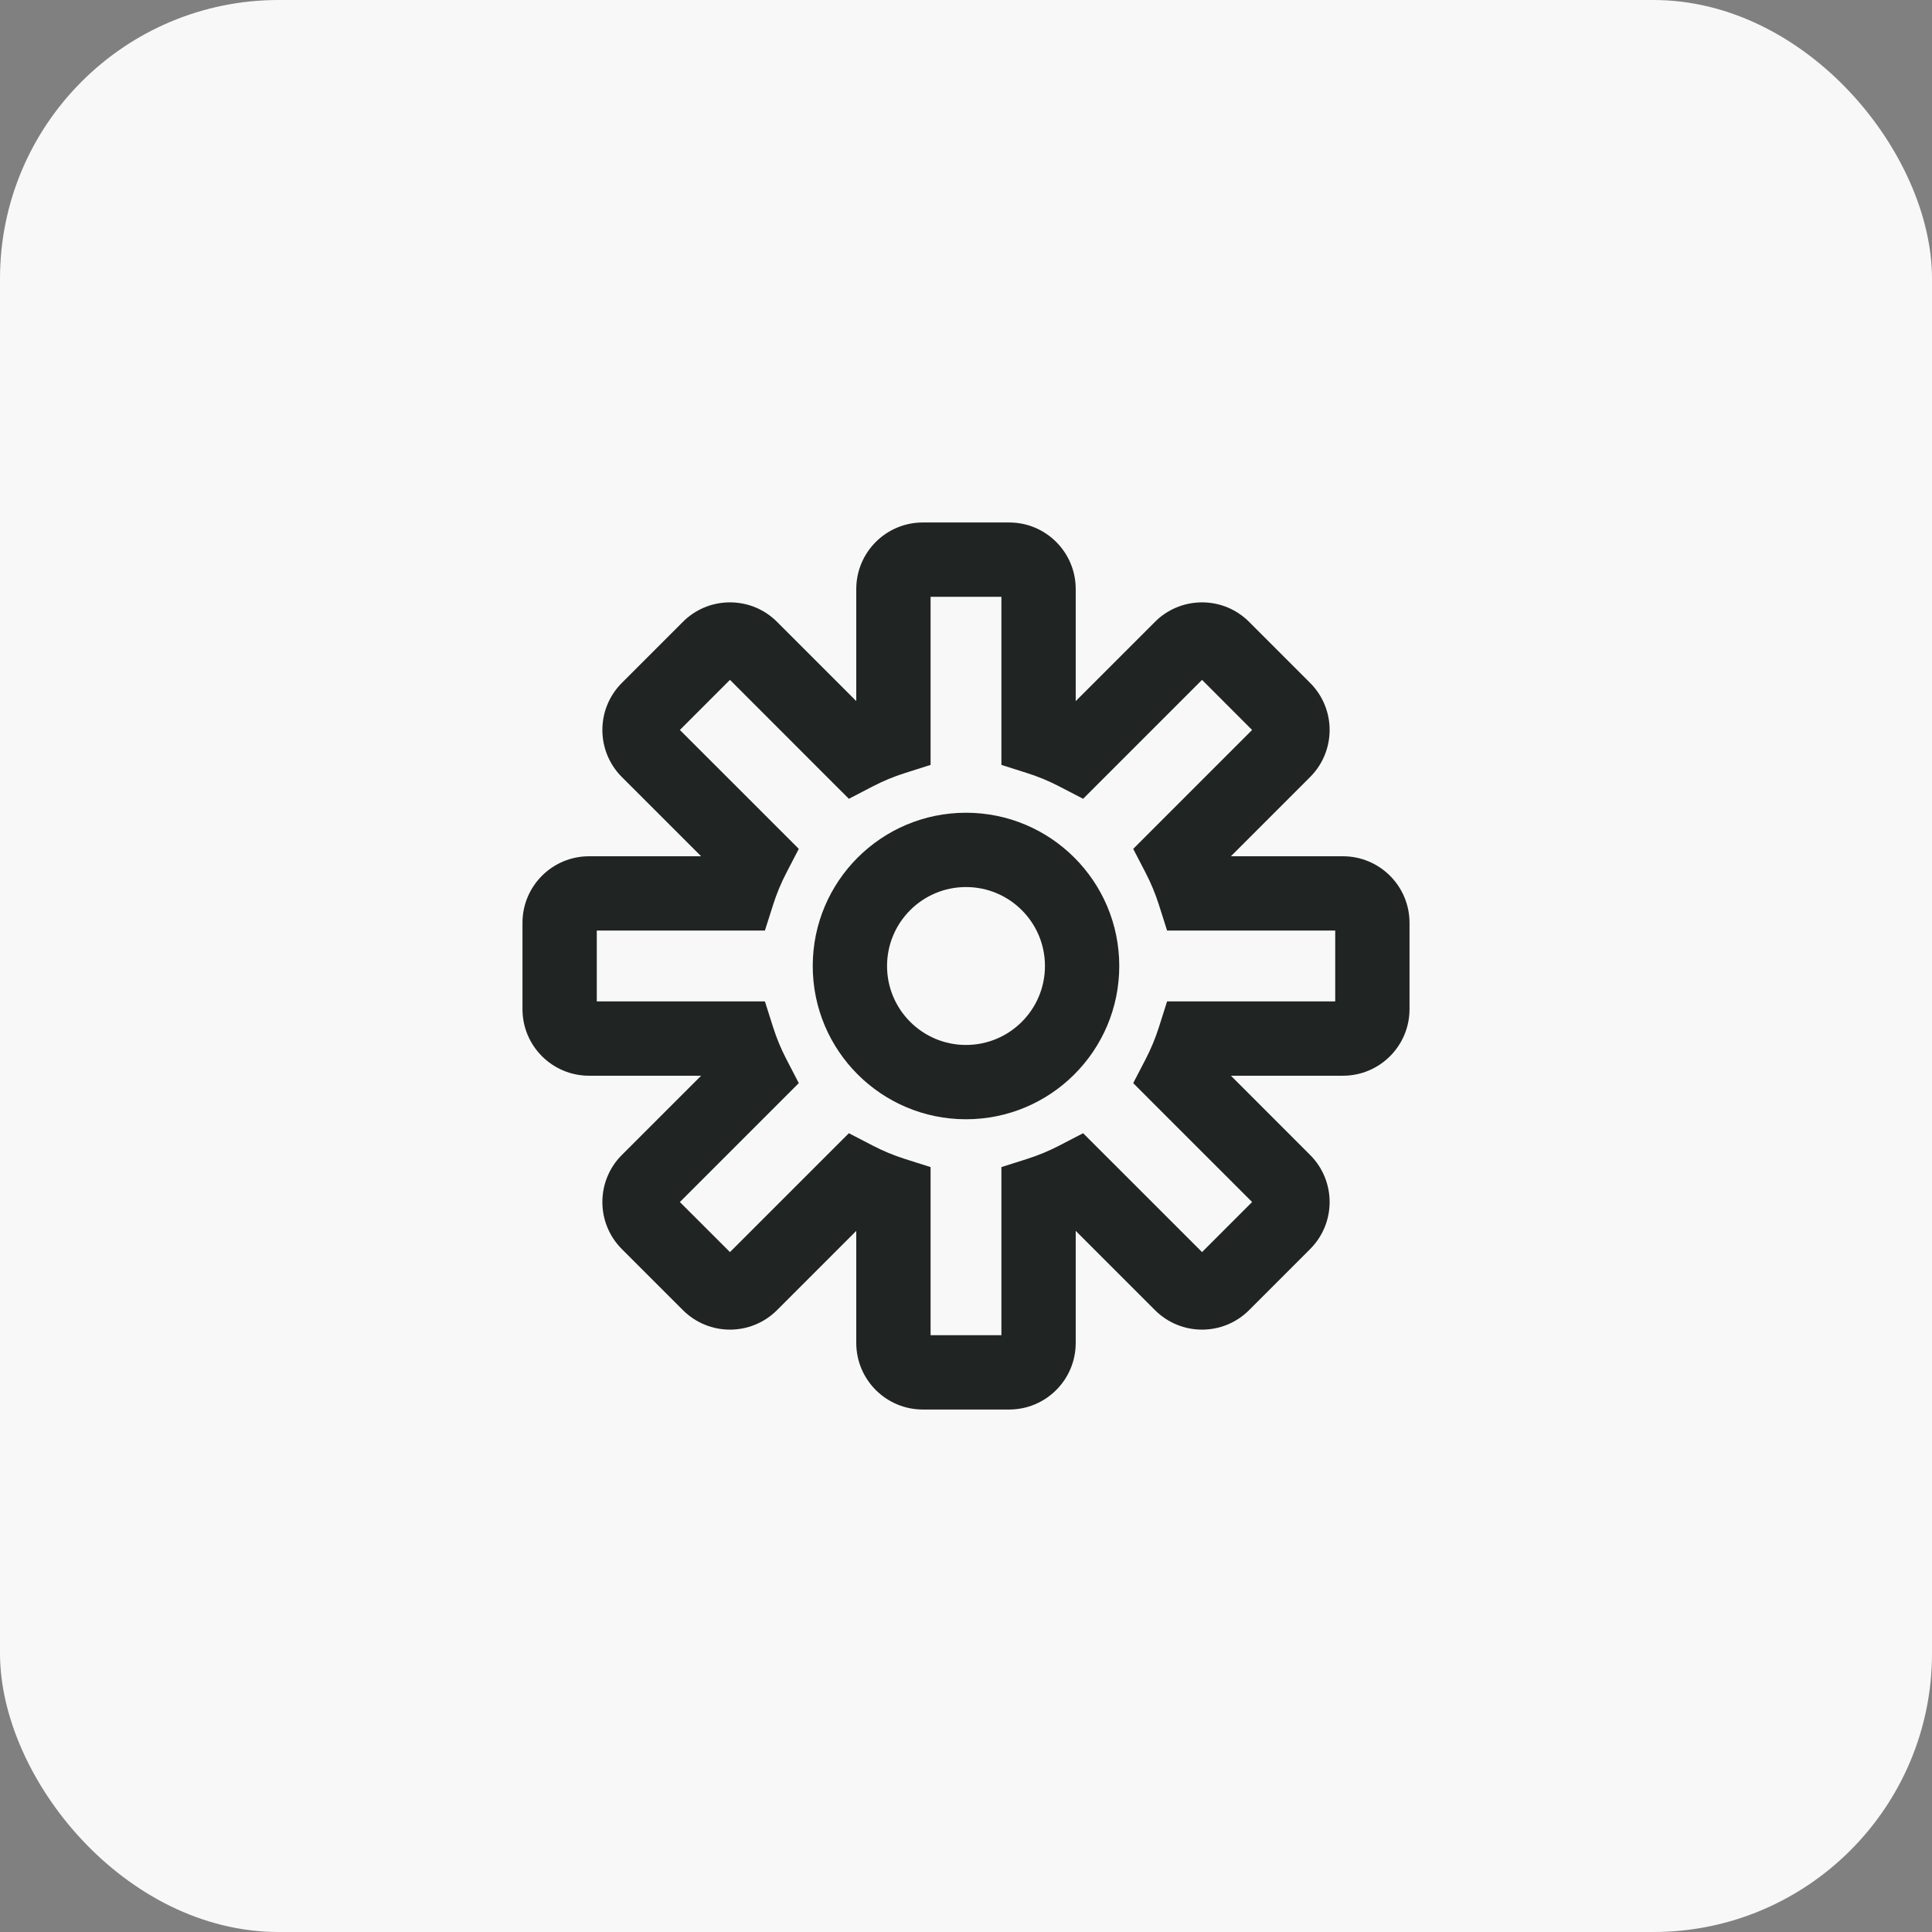 <svg width="104" height="104" viewBox="0 0 104 104" fill="none" xmlns="http://www.w3.org/2000/svg">
<rect x="0" y="0" width="104" height="104" fill="#808080" stroke="none"/>
<rect width="104" height="104" rx="15" fill="#F8F8F8"/>
<path d="M54.323 28.125C56.302 28.125 57.906 29.729 57.906 31.708V37.741L62.172 33.475L62.305 33.348C63.667 32.118 65.745 32.118 67.106 33.348L67.24 33.475L70.524 36.761C71.924 38.16 71.924 40.428 70.524 41.828L66.26 46.093H72.292C74.27 46.094 75.874 47.698 75.875 49.676V54.323C75.874 56.302 74.27 57.906 72.292 57.906H66.26L70.524 62.172C71.924 63.571 71.924 65.84 70.524 67.239L67.24 70.524C65.841 71.924 63.571 71.924 62.172 70.524L57.906 66.258V72.292C57.906 74.27 56.302 75.875 54.323 75.875H49.676C47.698 75.874 46.094 74.27 46.093 72.292V66.258L41.828 70.524C40.428 71.924 38.16 71.924 36.761 70.524L33.475 67.239C32.076 65.84 32.076 63.571 33.475 62.172L37.742 57.906H31.708C29.729 57.906 28.125 56.302 28.125 54.323V49.676C28.125 47.698 29.729 46.094 31.708 46.093H37.742L33.475 41.828C32.076 40.428 32.076 38.16 33.475 36.761L36.761 33.475L36.894 33.347C38.255 32.118 40.333 32.118 41.694 33.347L41.828 33.475L46.093 37.74V31.708C46.094 29.729 47.698 28.125 49.676 28.125H54.323ZM50.093 41.175L48.699 41.618C48.108 41.806 47.537 42.043 46.994 42.325L45.695 42.999L44.659 41.964L39.294 36.597L36.598 39.294L42.999 45.694L42.325 46.994C42.043 47.537 41.806 48.108 41.618 48.699L41.175 50.093H32.125V53.906H41.175L41.618 55.3C41.806 55.892 42.043 56.462 42.325 57.006L42.999 58.305L36.598 64.706L39.294 67.401L44.659 62.036L45.695 61.001L46.994 61.675C47.537 61.956 48.108 62.194 48.699 62.382L50.093 62.825V71.875H53.906V62.825L55.3 62.382C55.892 62.194 56.462 61.956 57.006 61.675L58.305 61.001L64.706 67.401L67.401 64.705L62.036 59.341L61.001 58.304L61.675 57.006C61.956 56.462 62.194 55.892 62.382 55.3L62.825 53.906H71.875V50.093H62.825L62.382 48.699C62.194 48.108 61.956 47.537 61.675 46.994L61.001 45.695L62.036 44.659L67.401 39.294L64.706 36.598L58.305 42.999L57.006 42.325C56.462 42.043 55.892 41.806 55.3 41.618L53.906 41.175V32.125H50.093V41.175ZM52 43.75C56.556 43.75 60.25 47.444 60.25 52C60.25 56.556 56.556 60.25 52 60.25C47.444 60.25 43.75 56.556 43.75 52C43.75 47.444 47.444 43.75 52 43.75ZM52 47.75C49.653 47.75 47.75 49.653 47.75 52C47.75 54.347 49.653 56.25 52 56.25C54.347 56.25 56.25 54.347 56.25 52C56.25 49.653 54.347 47.75 52 47.75Z" fill="#202422"/>
</svg>
